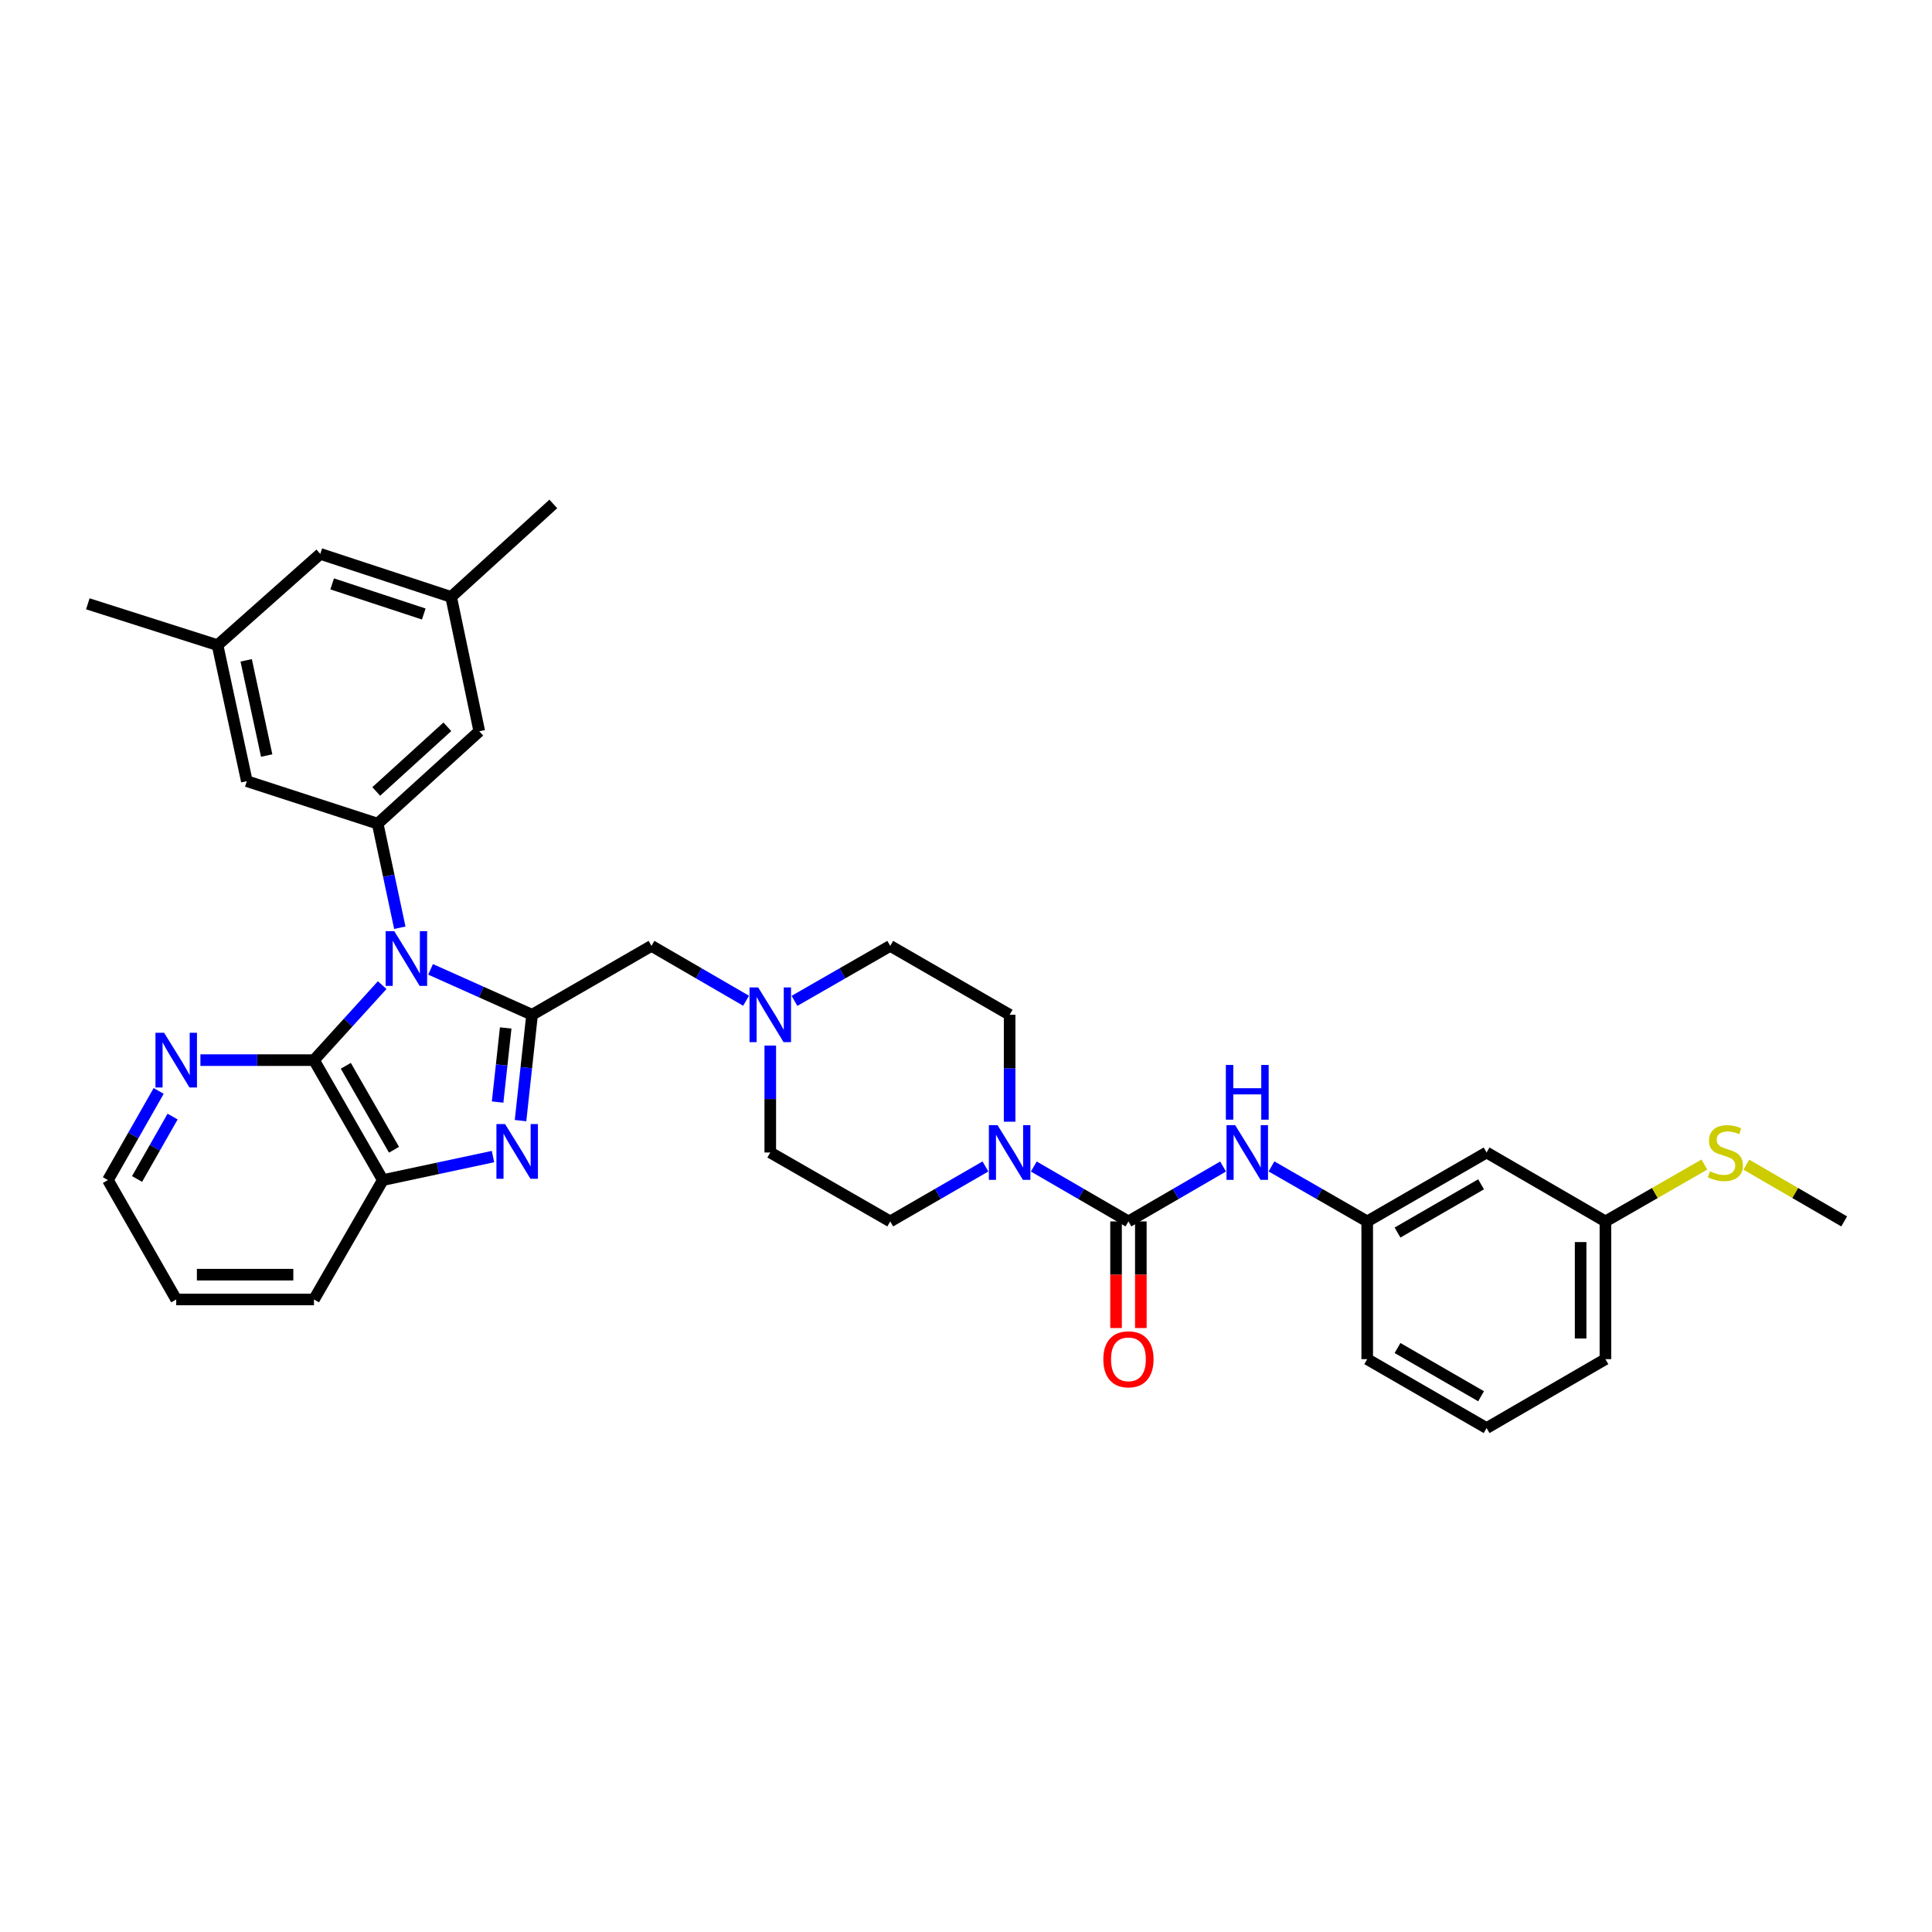 <?xml version='1.0' encoding='iso-8859-1'?>
<svg version='1.1' baseProfile='full'
              xmlns='http://www.w3.org/2000/svg'
                      xmlns:rdkit='http://www.rdkit.org/xml'
                      xmlns:xlink='http://www.w3.org/1999/xlink'
                  xml:space='preserve'
width='1000px' height='1000px' viewBox='0 0 1000 1000'>
<!-- END OF HEADER -->
<rect style='opacity:1.0;fill:#FFFFFF;stroke:none' width='1000' height='1000' x='0' y='0'> </rect>
<path class='bond-0' d='M 222.862,501.738 L 249.131,513.49' style='fill:none;fill-rule:evenodd;stroke:#0000FF;stroke-width:6px;stroke-linecap:butt;stroke-linejoin:miter;stroke-opacity:1' />
<path class='bond-0' d='M 249.131,513.49 L 275.4,525.241' style='fill:none;fill-rule:evenodd;stroke:#000000;stroke-width:6px;stroke-linecap:butt;stroke-linejoin:miter;stroke-opacity:1' />
<path class='bond-2' d='M 197.823,509.9 L 180.17,529.311' style='fill:none;fill-rule:evenodd;stroke:#0000FF;stroke-width:6px;stroke-linecap:butt;stroke-linejoin:miter;stroke-opacity:1' />
<path class='bond-2' d='M 180.17,529.311 L 162.516,548.722' style='fill:none;fill-rule:evenodd;stroke:#000000;stroke-width:6px;stroke-linecap:butt;stroke-linejoin:miter;stroke-opacity:1' />
<path class='bond-4' d='M 206.947,480.192 L 201.216,453.257' style='fill:none;fill-rule:evenodd;stroke:#0000FF;stroke-width:6px;stroke-linecap:butt;stroke-linejoin:miter;stroke-opacity:1' />
<path class='bond-4' d='M 201.216,453.257 L 195.485,426.322' style='fill:none;fill-rule:evenodd;stroke:#000000;stroke-width:6px;stroke-linecap:butt;stroke-linejoin:miter;stroke-opacity:1' />
<path class='bond-1' d='M 275.4,525.241 L 272.413,552.636' style='fill:none;fill-rule:evenodd;stroke:#000000;stroke-width:6px;stroke-linecap:butt;stroke-linejoin:miter;stroke-opacity:1' />
<path class='bond-1' d='M 272.413,552.636 L 269.426,580.03' style='fill:none;fill-rule:evenodd;stroke:#0000FF;stroke-width:6px;stroke-linecap:butt;stroke-linejoin:miter;stroke-opacity:1' />
<path class='bond-1' d='M 261.749,532.069 L 259.658,551.245' style='fill:none;fill-rule:evenodd;stroke:#000000;stroke-width:6px;stroke-linecap:butt;stroke-linejoin:miter;stroke-opacity:1' />
<path class='bond-1' d='M 259.658,551.245 L 257.566,570.421' style='fill:none;fill-rule:evenodd;stroke:#0000FF;stroke-width:6px;stroke-linecap:butt;stroke-linejoin:miter;stroke-opacity:1' />
<path class='bond-9' d='M 275.4,525.241 L 337.203,489.586' style='fill:none;fill-rule:evenodd;stroke:#000000;stroke-width:6px;stroke-linecap:butt;stroke-linejoin:miter;stroke-opacity:1' />
<path class='bond-34' d='M 255.17,598.641 L 226.664,604.725' style='fill:none;fill-rule:evenodd;stroke:#0000FF;stroke-width:6px;stroke-linecap:butt;stroke-linejoin:miter;stroke-opacity:1' />
<path class='bond-34' d='M 226.664,604.725 L 198.158,610.81' style='fill:none;fill-rule:evenodd;stroke:#000000;stroke-width:6px;stroke-linecap:butt;stroke-linejoin:miter;stroke-opacity:1' />
<path class='bond-6' d='M 162.516,548.722 L 198.158,610.81' style='fill:none;fill-rule:evenodd;stroke:#000000;stroke-width:6px;stroke-linecap:butt;stroke-linejoin:miter;stroke-opacity:1' />
<path class='bond-6' d='M 178.99,551.647 L 203.939,595.109' style='fill:none;fill-rule:evenodd;stroke:#000000;stroke-width:6px;stroke-linecap:butt;stroke-linejoin:miter;stroke-opacity:1' />
<path class='bond-10' d='M 162.516,548.722 L 133.125,548.722' style='fill:none;fill-rule:evenodd;stroke:#000000;stroke-width:6px;stroke-linecap:butt;stroke-linejoin:miter;stroke-opacity:1' />
<path class='bond-10' d='M 133.125,548.722 L 103.734,548.722' style='fill:none;fill-rule:evenodd;stroke:#0000FF;stroke-width:6px;stroke-linecap:butt;stroke-linejoin:miter;stroke-opacity:1' />
<path class='bond-3' d='M 584.079,632.202 L 559.589,617.997' style='fill:none;fill-rule:evenodd;stroke:#000000;stroke-width:6px;stroke-linecap:butt;stroke-linejoin:miter;stroke-opacity:1' />
<path class='bond-3' d='M 559.589,617.997 L 535.1,603.792' style='fill:none;fill-rule:evenodd;stroke:#0000FF;stroke-width:6px;stroke-linecap:butt;stroke-linejoin:miter;stroke-opacity:1' />
<path class='bond-7' d='M 584.079,632.202 L 608.572,617.997' style='fill:none;fill-rule:evenodd;stroke:#000000;stroke-width:6px;stroke-linecap:butt;stroke-linejoin:miter;stroke-opacity:1' />
<path class='bond-7' d='M 608.572,617.997 L 633.065,603.792' style='fill:none;fill-rule:evenodd;stroke:#0000FF;stroke-width:6px;stroke-linecap:butt;stroke-linejoin:miter;stroke-opacity:1' />
<path class='bond-13' d='M 577.663,632.202 L 577.663,659.796' style='fill:none;fill-rule:evenodd;stroke:#000000;stroke-width:6px;stroke-linecap:butt;stroke-linejoin:miter;stroke-opacity:1' />
<path class='bond-13' d='M 577.663,659.796 L 577.663,687.39' style='fill:none;fill-rule:evenodd;stroke:#FF0000;stroke-width:6px;stroke-linecap:butt;stroke-linejoin:miter;stroke-opacity:1' />
<path class='bond-13' d='M 590.494,632.202 L 590.494,659.796' style='fill:none;fill-rule:evenodd;stroke:#000000;stroke-width:6px;stroke-linecap:butt;stroke-linejoin:miter;stroke-opacity:1' />
<path class='bond-13' d='M 590.494,659.796 L 590.494,687.39' style='fill:none;fill-rule:evenodd;stroke:#FF0000;stroke-width:6px;stroke-linecap:butt;stroke-linejoin:miter;stroke-opacity:1' />
<path class='bond-11' d='M 195.485,426.322 L 248.07,378.498' style='fill:none;fill-rule:evenodd;stroke:#000000;stroke-width:6px;stroke-linecap:butt;stroke-linejoin:miter;stroke-opacity:1' />
<path class='bond-11' d='M 194.74,409.655 L 231.55,376.179' style='fill:none;fill-rule:evenodd;stroke:#000000;stroke-width:6px;stroke-linecap:butt;stroke-linejoin:miter;stroke-opacity:1' />
<path class='bond-12' d='M 195.485,426.322 L 127.758,404.331' style='fill:none;fill-rule:evenodd;stroke:#000000;stroke-width:6px;stroke-linecap:butt;stroke-linejoin:miter;stroke-opacity:1' />
<path class='bond-5' d='M 522.583,580.59 L 522.583,552.916' style='fill:none;fill-rule:evenodd;stroke:#0000FF;stroke-width:6px;stroke-linecap:butt;stroke-linejoin:miter;stroke-opacity:1' />
<path class='bond-5' d='M 522.583,552.916 L 522.583,525.241' style='fill:none;fill-rule:evenodd;stroke:#000000;stroke-width:6px;stroke-linecap:butt;stroke-linejoin:miter;stroke-opacity:1' />
<path class='bond-37' d='M 510.059,603.76 L 485.419,617.981' style='fill:none;fill-rule:evenodd;stroke:#0000FF;stroke-width:6px;stroke-linecap:butt;stroke-linejoin:miter;stroke-opacity:1' />
<path class='bond-37' d='M 485.419,617.981 L 460.78,632.202' style='fill:none;fill-rule:evenodd;stroke:#000000;stroke-width:6px;stroke-linecap:butt;stroke-linejoin:miter;stroke-opacity:1' />
<path class='bond-25' d='M 198.158,610.81 L 162.516,672.598' style='fill:none;fill-rule:evenodd;stroke:#000000;stroke-width:6px;stroke-linecap:butt;stroke-linejoin:miter;stroke-opacity:1' />
<path class='bond-14' d='M 658.112,603.731 L 682.891,617.966' style='fill:none;fill-rule:evenodd;stroke:#0000FF;stroke-width:6px;stroke-linecap:butt;stroke-linejoin:miter;stroke-opacity:1' />
<path class='bond-14' d='M 682.891,617.966 L 707.67,632.202' style='fill:none;fill-rule:evenodd;stroke:#000000;stroke-width:6px;stroke-linecap:butt;stroke-linejoin:miter;stroke-opacity:1' />
<path class='bond-8' d='M 386.175,517.983 L 361.689,503.784' style='fill:none;fill-rule:evenodd;stroke:#0000FF;stroke-width:6px;stroke-linecap:butt;stroke-linejoin:miter;stroke-opacity:1' />
<path class='bond-8' d='M 361.689,503.784 L 337.203,489.586' style='fill:none;fill-rule:evenodd;stroke:#000000;stroke-width:6px;stroke-linecap:butt;stroke-linejoin:miter;stroke-opacity:1' />
<path class='bond-20' d='M 398.692,541.184 L 398.692,568.858' style='fill:none;fill-rule:evenodd;stroke:#0000FF;stroke-width:6px;stroke-linecap:butt;stroke-linejoin:miter;stroke-opacity:1' />
<path class='bond-20' d='M 398.692,568.858 L 398.692,596.532' style='fill:none;fill-rule:evenodd;stroke:#000000;stroke-width:6px;stroke-linecap:butt;stroke-linejoin:miter;stroke-opacity:1' />
<path class='bond-21' d='M 411.222,518.046 L 436.001,503.816' style='fill:none;fill-rule:evenodd;stroke:#0000FF;stroke-width:6px;stroke-linecap:butt;stroke-linejoin:miter;stroke-opacity:1' />
<path class='bond-21' d='M 436.001,503.816 L 460.78,489.586' style='fill:none;fill-rule:evenodd;stroke:#000000;stroke-width:6px;stroke-linecap:butt;stroke-linejoin:miter;stroke-opacity:1' />
<path class='bond-27' d='M 82.131,564.668 L 68.993,587.739' style='fill:none;fill-rule:evenodd;stroke:#0000FF;stroke-width:6px;stroke-linecap:butt;stroke-linejoin:miter;stroke-opacity:1' />
<path class='bond-27' d='M 68.993,587.739 L 55.855,610.81' style='fill:none;fill-rule:evenodd;stroke:#000000;stroke-width:6px;stroke-linecap:butt;stroke-linejoin:miter;stroke-opacity:1' />
<path class='bond-27' d='M 89.339,577.939 L 80.143,594.089' style='fill:none;fill-rule:evenodd;stroke:#0000FF;stroke-width:6px;stroke-linecap:butt;stroke-linejoin:miter;stroke-opacity:1' />
<path class='bond-27' d='M 80.143,594.089 L 70.946,610.238' style='fill:none;fill-rule:evenodd;stroke:#000000;stroke-width:6px;stroke-linecap:butt;stroke-linejoin:miter;stroke-opacity:1' />
<path class='bond-19' d='M 248.07,378.498 L 233.507,308.961' style='fill:none;fill-rule:evenodd;stroke:#000000;stroke-width:6px;stroke-linecap:butt;stroke-linejoin:miter;stroke-opacity:1' />
<path class='bond-18' d='M 127.758,404.331 L 112.603,333.924' style='fill:none;fill-rule:evenodd;stroke:#000000;stroke-width:6px;stroke-linecap:butt;stroke-linejoin:miter;stroke-opacity:1' />
<path class='bond-18' d='M 138.029,391.07 L 127.42,341.785' style='fill:none;fill-rule:evenodd;stroke:#000000;stroke-width:6px;stroke-linecap:butt;stroke-linejoin:miter;stroke-opacity:1' />
<path class='bond-17' d='M 707.67,632.202 L 769.458,596.532' style='fill:none;fill-rule:evenodd;stroke:#000000;stroke-width:6px;stroke-linecap:butt;stroke-linejoin:miter;stroke-opacity:1' />
<path class='bond-17' d='M 723.353,637.964 L 766.605,612.995' style='fill:none;fill-rule:evenodd;stroke:#000000;stroke-width:6px;stroke-linecap:butt;stroke-linejoin:miter;stroke-opacity:1' />
<path class='bond-28' d='M 707.67,632.202 L 707.67,703.493' style='fill:none;fill-rule:evenodd;stroke:#000000;stroke-width:6px;stroke-linecap:butt;stroke-linejoin:miter;stroke-opacity:1' />
<path class='bond-15' d='M 460.78,632.202 L 398.692,596.532' style='fill:none;fill-rule:evenodd;stroke:#000000;stroke-width:6px;stroke-linecap:butt;stroke-linejoin:miter;stroke-opacity:1' />
<path class='bond-16' d='M 522.583,525.241 L 460.78,489.586' style='fill:none;fill-rule:evenodd;stroke:#000000;stroke-width:6px;stroke-linecap:butt;stroke-linejoin:miter;stroke-opacity:1' />
<path class='bond-23' d='M 769.458,596.532 L 830.961,632.202' style='fill:none;fill-rule:evenodd;stroke:#000000;stroke-width:6px;stroke-linecap:butt;stroke-linejoin:miter;stroke-opacity:1' />
<path class='bond-22' d='M 112.603,333.924 L 165.781,286.692' style='fill:none;fill-rule:evenodd;stroke:#000000;stroke-width:6px;stroke-linecap:butt;stroke-linejoin:miter;stroke-opacity:1' />
<path class='bond-29' d='M 112.603,333.924 L 45.455,312.532' style='fill:none;fill-rule:evenodd;stroke:#000000;stroke-width:6px;stroke-linecap:butt;stroke-linejoin:miter;stroke-opacity:1' />
<path class='bond-30' d='M 233.507,308.961 L 286.392,260.837' style='fill:none;fill-rule:evenodd;stroke:#000000;stroke-width:6px;stroke-linecap:butt;stroke-linejoin:miter;stroke-opacity:1' />
<path class='bond-35' d='M 233.507,308.961 L 165.781,286.692' style='fill:none;fill-rule:evenodd;stroke:#000000;stroke-width:6px;stroke-linecap:butt;stroke-linejoin:miter;stroke-opacity:1' />
<path class='bond-35' d='M 219.34,317.809 L 171.932,302.221' style='fill:none;fill-rule:evenodd;stroke:#000000;stroke-width:6px;stroke-linecap:butt;stroke-linejoin:miter;stroke-opacity:1' />
<path class='bond-24' d='M 830.961,632.202 L 856.57,617.49' style='fill:none;fill-rule:evenodd;stroke:#000000;stroke-width:6px;stroke-linecap:butt;stroke-linejoin:miter;stroke-opacity:1' />
<path class='bond-24' d='M 856.57,617.49 L 882.179,602.777' style='fill:none;fill-rule:evenodd;stroke:#CCCC00;stroke-width:6px;stroke-linecap:butt;stroke-linejoin:miter;stroke-opacity:1' />
<path class='bond-38' d='M 830.961,632.202 L 830.961,703.493' style='fill:none;fill-rule:evenodd;stroke:#000000;stroke-width:6px;stroke-linecap:butt;stroke-linejoin:miter;stroke-opacity:1' />
<path class='bond-38' d='M 818.13,642.896 L 818.13,692.799' style='fill:none;fill-rule:evenodd;stroke:#000000;stroke-width:6px;stroke-linecap:butt;stroke-linejoin:miter;stroke-opacity:1' />
<path class='bond-32' d='M 903.907,602.83 L 929.226,617.516' style='fill:none;fill-rule:evenodd;stroke:#CCCC00;stroke-width:6px;stroke-linecap:butt;stroke-linejoin:miter;stroke-opacity:1' />
<path class='bond-32' d='M 929.226,617.516 L 954.545,632.202' style='fill:none;fill-rule:evenodd;stroke:#000000;stroke-width:6px;stroke-linecap:butt;stroke-linejoin:miter;stroke-opacity:1' />
<path class='bond-36' d='M 162.516,672.598 L 91.211,672.598' style='fill:none;fill-rule:evenodd;stroke:#000000;stroke-width:6px;stroke-linecap:butt;stroke-linejoin:miter;stroke-opacity:1' />
<path class='bond-36' d='M 151.82,659.767 L 101.907,659.767' style='fill:none;fill-rule:evenodd;stroke:#000000;stroke-width:6px;stroke-linecap:butt;stroke-linejoin:miter;stroke-opacity:1' />
<path class='bond-26' d='M 769.458,739.163 L 707.67,703.493' style='fill:none;fill-rule:evenodd;stroke:#000000;stroke-width:6px;stroke-linecap:butt;stroke-linejoin:miter;stroke-opacity:1' />
<path class='bond-26' d='M 766.605,722.7 L 723.353,697.731' style='fill:none;fill-rule:evenodd;stroke:#000000;stroke-width:6px;stroke-linecap:butt;stroke-linejoin:miter;stroke-opacity:1' />
<path class='bond-31' d='M 769.458,739.163 L 830.961,703.493' style='fill:none;fill-rule:evenodd;stroke:#000000;stroke-width:6px;stroke-linecap:butt;stroke-linejoin:miter;stroke-opacity:1' />
<path class='bond-33' d='M 55.855,610.81 L 91.211,672.598' style='fill:none;fill-rule:evenodd;stroke:#000000;stroke-width:6px;stroke-linecap:butt;stroke-linejoin:miter;stroke-opacity:1' />
<path  class='atom-0' d='M 204.08 481.976
L 213.36 496.976
Q 214.28 498.456, 215.76 501.136
Q 217.24 503.816, 217.32 503.976
L 217.32 481.976
L 221.08 481.976
L 221.08 510.296
L 217.2 510.296
L 207.24 493.896
Q 206.08 491.976, 204.84 489.776
Q 203.64 487.576, 203.28 486.896
L 203.28 510.296
L 199.6 510.296
L 199.6 481.976
L 204.08 481.976
' fill='#0000FF'/>
<path  class='atom-2' d='M 261.428 581.809
L 270.708 596.809
Q 271.628 598.289, 273.108 600.969
Q 274.588 603.649, 274.668 603.809
L 274.668 581.809
L 278.428 581.809
L 278.428 610.129
L 274.548 610.129
L 264.588 593.729
Q 263.428 591.809, 262.188 589.609
Q 260.988 587.409, 260.628 586.729
L 260.628 610.129
L 256.948 610.129
L 256.948 581.809
L 261.428 581.809
' fill='#0000FF'/>
<path  class='atom-6' d='M 516.323 582.372
L 525.603 597.372
Q 526.523 598.852, 528.003 601.532
Q 529.483 604.212, 529.563 604.372
L 529.563 582.372
L 533.323 582.372
L 533.323 610.692
L 529.443 610.692
L 519.483 594.292
Q 518.323 592.372, 517.083 590.172
Q 515.883 587.972, 515.523 587.292
L 515.523 610.692
L 511.843 610.692
L 511.843 582.372
L 516.323 582.372
' fill='#0000FF'/>
<path  class='atom-8' d='M 639.322 582.372
L 648.602 597.372
Q 649.522 598.852, 651.002 601.532
Q 652.482 604.212, 652.562 604.372
L 652.562 582.372
L 656.322 582.372
L 656.322 610.692
L 652.442 610.692
L 642.482 594.292
Q 641.322 592.372, 640.082 590.172
Q 638.882 587.972, 638.522 587.292
L 638.522 610.692
L 634.842 610.692
L 634.842 582.372
L 639.322 582.372
' fill='#0000FF'/>
<path  class='atom-8' d='M 634.502 551.22
L 638.342 551.22
L 638.342 563.26
L 652.822 563.26
L 652.822 551.22
L 656.662 551.22
L 656.662 579.54
L 652.822 579.54
L 652.822 566.46
L 638.342 566.46
L 638.342 579.54
L 634.502 579.54
L 634.502 551.22
' fill='#0000FF'/>
<path  class='atom-9' d='M 392.432 511.081
L 401.712 526.081
Q 402.632 527.561, 404.112 530.241
Q 405.592 532.921, 405.672 533.081
L 405.672 511.081
L 409.432 511.081
L 409.432 539.401
L 405.552 539.401
L 395.592 523.001
Q 394.432 521.081, 393.192 518.881
Q 391.992 516.681, 391.632 516.001
L 391.632 539.401
L 387.952 539.401
L 387.952 511.081
L 392.432 511.081
' fill='#0000FF'/>
<path  class='atom-11' d='M 84.951 534.562
L 94.231 549.562
Q 95.151 551.042, 96.631 553.722
Q 98.111 556.402, 98.191 556.562
L 98.191 534.562
L 101.951 534.562
L 101.951 562.882
L 98.071 562.882
L 88.111 546.482
Q 86.951 544.562, 85.711 542.362
Q 84.511 540.162, 84.151 539.482
L 84.151 562.882
L 80.471 562.882
L 80.471 534.562
L 84.951 534.562
' fill='#0000FF'/>
<path  class='atom-14' d='M 571.079 703.573
Q 571.079 696.773, 574.439 692.973
Q 577.799 689.173, 584.079 689.173
Q 590.359 689.173, 593.719 692.973
Q 597.079 696.773, 597.079 703.573
Q 597.079 710.453, 593.679 714.373
Q 590.279 718.253, 584.079 718.253
Q 577.839 718.253, 574.439 714.373
Q 571.079 710.493, 571.079 703.573
M 584.079 715.053
Q 588.399 715.053, 590.719 712.173
Q 593.079 709.253, 593.079 703.573
Q 593.079 698.013, 590.719 695.213
Q 588.399 692.373, 584.079 692.373
Q 579.759 692.373, 577.399 695.173
Q 575.079 697.973, 575.079 703.573
Q 575.079 709.293, 577.399 712.173
Q 579.759 715.053, 584.079 715.053
' fill='#FF0000'/>
<path  class='atom-25' d='M 885.049 606.252
Q 885.369 606.372, 886.689 606.932
Q 888.009 607.492, 889.449 607.852
Q 890.929 608.172, 892.369 608.172
Q 895.049 608.172, 896.609 606.892
Q 898.169 605.572, 898.169 603.292
Q 898.169 601.732, 897.369 600.772
Q 896.609 599.812, 895.409 599.292
Q 894.209 598.772, 892.209 598.172
Q 889.689 597.412, 888.169 596.692
Q 886.689 595.972, 885.609 594.452
Q 884.569 592.932, 884.569 590.372
Q 884.569 586.812, 886.969 584.612
Q 889.409 582.412, 894.209 582.412
Q 897.489 582.412, 901.209 583.972
L 900.289 587.052
Q 896.889 585.652, 894.329 585.652
Q 891.569 585.652, 890.049 586.812
Q 888.529 587.932, 888.569 589.892
Q 888.569 591.412, 889.329 592.332
Q 890.129 593.252, 891.249 593.772
Q 892.409 594.292, 894.329 594.892
Q 896.889 595.692, 898.409 596.492
Q 899.929 597.292, 901.009 598.932
Q 902.129 600.532, 902.129 603.292
Q 902.129 607.212, 899.489 609.332
Q 896.889 611.412, 892.529 611.412
Q 890.009 611.412, 888.089 610.852
Q 886.209 610.332, 883.969 609.412
L 885.049 606.252
' fill='#CCCC00'/>
</svg>
